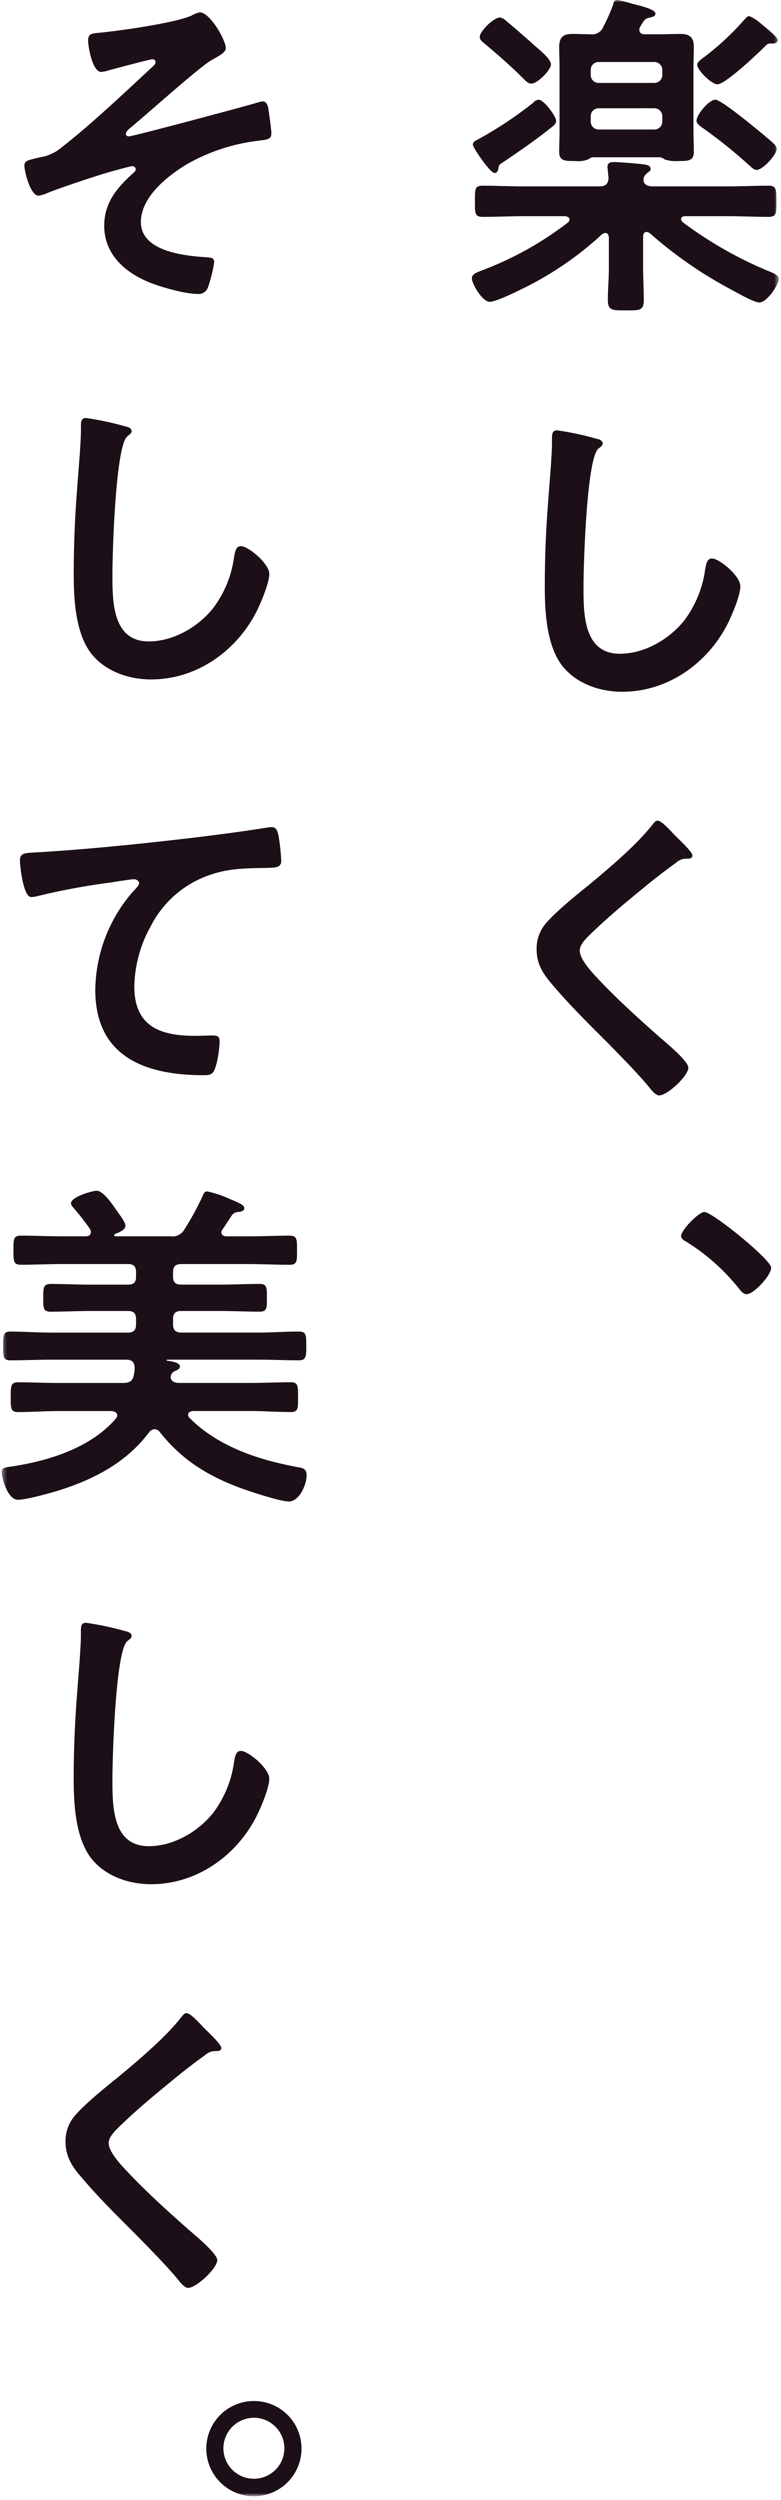 <svg xmlns="http://www.w3.org/2000/svg" width="165" height="528" fill="none"><mask id="a" width="165" height="528" x="0" y="0" maskUnits="userSpaceOnUse" style="mask-type:luminance"><path fill="#fff" d="M164.523 0H.38v527.131h164.143V0Z"/></mask><g fill="#1D0F17" mask="url(#a)"><path d="M136.591 48.988c-.723 0-.723.868-.723.941v6.584c0 2.315.144 4.559.144 6.8 0 2.315-.868 2.242-3.762 2.242-2.75 0-3.836.073-3.836-2.171 0-2.1.218-4.486.218-6.874v-6.44c-.073-.362-.145-.868-.8-.868a1.38 1.38 0 0 0-.58.217 69.676 69.676 0 0 1-17.216 11.724c-1.3.651-5.354 2.606-6.584 2.606-1.52 0-3.763-3.763-3.763-4.993 0-.94 1.3-1.3 2.171-1.664a69.933 69.933 0 0 0 18.162-10.131.78.78 0 0 0 .289-.65c0-.435-.506-.58-.868-.651h-8.829c-2.894 0-5.716.144-8.611.144-1.736 0-1.664-.8-1.664-3.256 0-2.6-.073-3.328 1.664-3.328 2.9 0 5.717.144 8.611.144h15.992c1.3 0 1.953-.506 1.953-1.88-.073-.724-.217-1.954-.217-2.244 0-.868.65-1.012 1.3-1.012 1.159 0 4.631.288 5.934.433.8.144 1.88.144 1.88 1.012 0 .435-.288.507-.794.942a1.742 1.742 0 0 0-.724 1.374c.071 1.086 1.012 1.374 1.954 1.374h15.85c2.894 0 5.716-.144 8.611-.144 1.736 0 1.664.8 1.664 3.328 0 2.46.073 3.256-1.664 3.256-2.9 0-5.717-.144-8.611-.144h-9.045c-.362 0-.8.144-.8.651 0 .217.144.361.288.579a83.554 83.554 0 0 0 18.307 10.419c.868.362 2.027.8 2.027 1.592 0 1.23-2.46 4.992-4.125 4.992-1.086 0-5.137-2.315-6.224-2.894a88.787 88.787 0 0 1-16.859-11.722 1.284 1.284 0 0 0-.724-.289m-20.189-22c-3.182 2.533-6.512 4.848-9.84 7.092-1.012.651-1.158.723-1.23 1.3-.071.507-.217 1.158-.868 1.158-.868 0-4.559-5.282-4.559-6.006 0-.579.651-.868 1.086-1.085a83.63 83.63 0 0 0 11.655-7.738 1.692 1.692 0 0 1 1.156-.651c1.086 0 3.691 3.473 3.691 4.486 0 .651-.578 1.013-1.086 1.447m-4.123-9.334c-.724 0-1.23-.579-1.736-1.085-2.607-2.606-5.355-4.993-8.105-7.308-.506-.435-1.085-.8-1.085-1.448 0-1.23 2.966-4.124 4.269-4.124.468.084.898.311 1.23.651 1.012.8 4.992 4.269 6.006 5.209 1.158 1.013 3.544 2.9 3.544 4.053s-2.821 4.052-4.123 4.052ZM130.442 0c.979.181 1.945.423 2.894.724 1.591.433 5.137 1.158 5.137 2.171 0 .651-.868.723-1.374.868a1.642 1.642 0 0 0-1.158.8c-.291.362-.435.724-.653 1.013a1.403 1.403 0 0 0-.215.723c0 .724.578.941 1.158.941h3.256c1.447 0 2.894-.073 4.342-.073 1.809 0 2.749.724 2.749 2.606 0 1.52-.071 3.039-.071 4.559v13.237c0 1.52.071 3.039.071 4.559 0 1.954-1.374 1.882-3.473 1.882a6.85 6.85 0 0 1-2.75-.362 1.616 1.616 0 0 0-.941-.433h-14.11c-.324.01-.632.14-.868.361a5.4 5.4 0 0 1-2.822.435c-2.1 0-3.473.073-3.473-1.882 0-1.085.071-3.328.071-4.559V14.327c0-1.447-.071-2.966-.071-4.415 0-1.953.794-2.75 2.749-2.75 1.23 0 2.533.073 3.763.073a2.583 2.583 0 0 0 2.822-1.591 41.939 41.939 0 0 0 2.026-4.56c.141-.578.216-1.084.941-1.084Zm7.742 17.511a1.672 1.672 0 0 0 1.736-1.736v-.941a1.673 1.673 0 0 0-1.736-1.736h-11.65a1.67 1.67 0 0 0-1.738 1.736v.941a1.675 1.675 0 0 0 1.062 1.623c.215.084.445.122.676.113h11.65Zm-11.649 5.355a1.674 1.674 0 0 0-1.738 1.736v1.013a1.675 1.675 0 0 0 1.738 1.736h11.649a1.674 1.674 0 0 0 1.736-1.736V24.6a1.674 1.674 0 0 0-1.736-1.736l-11.649.002Zm33.285 13.025c-.579 0-1.23-.724-1.664-1.086a102.487 102.487 0 0 0-9.841-7.887c-.507-.361-1.158-.8-1.158-1.447 0-1.23 2.6-4.413 3.98-4.413 1.012 0 5.86 3.907 6.945 4.775 1.159.941 4.415 3.545 5.427 4.559a1.493 1.493 0 0 1 .58 1.085c0 1.159-2.9 4.414-4.269 4.414Zm3.4-26.699h-.651c-.435 0-.868.506-1.159.8-1.447 1.447-8.175 7.815-9.84 7.815-1.23 0-4.269-2.966-4.269-4.124 0-.579.724-1.085 1.52-1.664a57.164 57.164 0 0 0 8.392-7.819c.289-.289.651-.8 1.086-.8a8.412 8.412 0 0 1 2.46 1.592c1.592 1.3 3.545 2.894 3.545 3.473 0 .579-.579.724-1.085.724M125.882 92.63c.506.073 1.447.362 1.447 1.013 0 .506-.435.723-.868 1.085-2.533 1.882-3.183 24.819-3.183 28.944 0 5.644-.145 14.4 7.669 14.4 5.21 0 10.42-3.039 13.6-7.018a23.007 23.007 0 0 0 4.415-10.71c.217-1.159.362-2.389 1.447-2.389 1.592 0 6.007 3.691 6.007 5.861 0 2.027-1.954 6.584-2.968 8.466-4.342 8.105-12.59 13.821-22 13.821-4.775 0-9.768-1.736-12.734-5.572-3.257-4.341-3.619-11.36-3.619-16.642 0-5.716.217-11.433.651-17.15.217-3.328.869-10.275.869-13.24v-.8c0-1.087.071-1.81 1.085-1.81a61.32 61.32 0 0 1 8.177 1.736M146.287 180.704c0 .724-1.012.651-1.518.651a3.24 3.24 0 0 0-1.954.868 137.51 137.51 0 0 0-5.428 4.124c-4.051 3.33-8.175 6.658-11.938 10.276-1.374 1.3-2.966 2.75-2.966 4.124 0 1.809 2.388 4.413 3.618 5.716 4.124 4.415 8.611 8.466 13.1 12.446 1.23 1.086 6.222 5.137 6.222 6.586 0 1.736-4.413 5.86-6.15 5.86-.8 0-1.81-1.3-2.244-1.882-2.75-3.256-5.789-6.295-8.755-9.334-3.908-3.907-7.887-7.814-11.432-12.011-2.027-2.315-3.474-4.413-3.474-7.67a8.224 8.224 0 0 1 1.592-4.993c1.808-2.388 6.8-6.439 9.334-8.466 4.269-3.545 10.13-8.466 13.531-12.808.289-.361.651-.868 1.086-.868.941 0 3.039 2.46 3.835 3.257.651.651 3.545 3.329 3.545 4.124M162.93 267.763c0 1.52-3.618 5.572-5.209 5.572-.653 0-1.159-.651-1.521-1.085a43.72 43.72 0 0 0-11.07-9.914c-.506-.289-1.23-.651-1.23-1.3 0-1.229 3.691-5.065 4.919-5.065 1.665 0 14.111 10.058 14.111 11.794M47.705 10.13c0 1.014-1.448 1.666-2.966 2.534-2.68 1.52-13.968 11.726-17.37 14.472-.287.289-.793.723-.793 1.158a.585.585 0 0 0 .65.507c.868 0 24.964-6.44 27.5-7.236.282-.083.574-.132.868-.145.58 0 .868.65 1.015 1.085.144.65.723 4.92.723 5.572 0 1.374-.723 1.374-2.894 1.664a39.863 39.863 0 0 0-14.907 4.92c-4.124 2.46-9.768 6.949-9.768 12.23 0 6.295 9.405 7.163 14.037 7.452.724.073 1.448.073 1.448 1.013a28.13 28.13 0 0 1-1.3 5.283 2.057 2.057 0 0 1-2.17 1.447c-2.533 0-7.237-1.3-9.7-2.244-5.358-2.026-10.061-5.933-10.061-12.152 0-4.993 2.82-8.178 6.295-11.288a.863.863 0 0 0 .36-.651.7.7 0 0 0-.722-.651c-.506 0-4.27 1.085-5.065 1.3-2.966.868-9.914 3.183-12.81 4.34a6.065 6.065 0 0 1-1.952.58c-1.664 0-2.966-4.992-2.966-6.368 0-1.085.94-1.158 3.328-1.736a9.172 9.172 0 0 0 4.63-2.171c6.079-4.7 13.532-11.794 19.248-17.077.275-.213.456-.524.506-.868a.59.59 0 0 0-.65-.58c-.58 0-8.1 2.027-9.19 2.317a6.897 6.897 0 0 1-1.665.36c-1.808 0-2.75-5.281-2.75-6.655 0-1.374.724-1.448 2.025-1.592 4.125-.362 16.5-2.1 19.9-3.691a5.3 5.3 0 0 1 1.664-.651c2.17 0 5.5 5.86 5.5 7.525M26.358 90.025c.506.073 1.447.362 1.447 1.013 0 .506-.435.723-.868 1.085-2.533 1.882-3.183 24.819-3.183 28.944 0 5.644-.145 14.4 7.669 14.4 5.21 0 10.42-3.039 13.6-7.018a23.01 23.01 0 0 0 4.415-10.71c.217-1.159.362-2.389 1.447-2.389 1.592 0 6.007 3.691 6.007 5.861 0 2.027-1.954 6.584-2.968 8.466-4.342 8.105-12.59 13.821-22 13.821-4.775 0-9.768-1.736-12.734-5.572-3.254-4.335-3.614-11.359-3.614-16.641 0-5.716.217-11.433.65-17.15.218-3.328.87-10.275.87-13.24v-.8c0-1.087.07-1.81 1.085-1.81a61.32 61.32 0 0 1 8.177 1.736M8.413 179.981c10.564-.652 21.128-1.737 31.688-2.967 5.428-.651 11-1.375 16.426-2.244.285-.06.577-.085.869-.073 1.084 0 1.229.941 1.446 1.809.301 1.748.495 3.512.58 5.283 0 1.592-1.521 1.447-3.185 1.52-4.27.073-7.96.073-12.012 1.52a21.902 21.902 0 0 0-12.373 10.781 27.103 27.103 0 0 0-3.473 12.736c0 8.393 5.427 10.419 12.735 10.419 1.3 0 2.894-.073 3.618-.073 1.085 0 1.665.073 1.665 1.231 0 1.591-.51 5.136-1.3 6.439-.507.724-1.3.724-2.1.724-12.3 0-22.866-3.907-22.866-18.018A32.146 32.146 0 0 1 28.09 188.3c.362-.361 1.3-1.3 1.3-1.736 0-.579-.65-.868-1.085-.868-.58 0-3.835.506-4.631.651a145.08 145.08 0 0 0-15.991 2.966c-.356.084-.72.133-1.086.145-1.735 0-2.386-6.875-2.386-7.6 0-1.882 1.013-1.665 4.2-1.882M36.56 269.644c0 1.158.506 1.665 1.736 1.665h8.322c2.75 0 5.427-.145 8.178-.145 1.662 0 1.59.8 1.59 2.968 0 2.1.072 2.894-1.59 2.894-2.751 0-5.428-.145-8.178-.145h-8.322c-1.23 0-1.736.507-1.736 1.738v1.085c0 1.158.506 1.738 1.736 1.738h16.209c2.9 0 5.716-.218 8.61-.218 1.592 0 1.592.724 1.592 3.039 0 2.315-.071 3.039-1.592 3.039-2.894 0-5.715-.144-8.61-.144H35.33a.15.15 0 0 0-.1.045.151.151 0 0 0-.044.099c0 .073.07.073.144.073 1.3.217 2.678.435 2.678 1.23 0 .579-.724.8-1.16 1.012-.24.106-.44.283-.577.507-.116.2-.19.421-.218.651 0 1.012.94 1.3 1.809 1.3h15.05c2.822 0 5.717-.144 8.539-.144 1.592 0 1.52.941 1.52 3.183s.073 3.112-1.52 3.112c-2.9 0-5.716-.217-8.54-.217H40.686c-.435.073-.941.217-.941.8.02.243.121.473.288.651 6.15 6.151 14.689 8.9 23.01 10.42 1.159.217 1.737.433 1.737 1.736 0 1.882-1.518 5.5-3.763 5.5-1.808 0-8.175-2.1-10.13-2.822-7.018-2.6-12.446-5.934-17.15-11.867a1.384 1.384 0 0 0-1.085-.579 1.693 1.693 0 0 0-1.158.651c-4.848 6.512-12.011 10.131-19.61 12.446-1.737.506-6.368 1.809-8.104 1.809-2.026 0-3.4-4.2-3.4-5.862 0-.723.362-.941 1.52-1.085 8.1-1.158 17.15-3.907 22.576-10.2.155-.186.255-.411.289-.651 0-.651-.58-.868-1.16-.941H12.393c-2.9 0-5.717.217-8.611.217-1.52 0-1.52-.868-1.52-3.112 0-2.315 0-3.183 1.52-3.183 2.894 0 5.716.144 8.61.144h13.6c1.449 0 2.1-.433 2.317-1.882.079-.381.127-.768.144-1.156 0-1.375-.58-1.882-1.81-1.882H10.8c-2.822 0-5.717.144-8.61.144-1.521 0-1.521-.8-1.521-2.966 0-2.316 0-3.112 1.52-3.112 2.894 0 5.789.218 8.61.218h16.28c1.157 0 1.665-.58 1.665-1.738v-1.085c0-1.23-.507-1.738-1.664-1.738h-8.176c-2.677 0-5.427.145-8.177.145-1.592 0-1.592-.724-1.592-2.894s0-2.968 1.592-2.968c2.677 0 5.428.145 8.177.145h8.176c1.156 0 1.664-.507 1.664-1.665v-.941c0-1.23-.507-1.736-1.664-1.736H12.97c-2.821 0-5.643.144-8.538.144-1.592 0-1.592-.723-1.592-3.038 0-2.388 0-3.112 1.592-3.112 2.9 0 5.716.144 8.539.144h5.137c.579 0 1.085-.217 1.085-.941a1.165 1.165 0 0 0-.217-.651 48.507 48.507 0 0 0-3.327-4.268c-.218-.289-.653-.724-.653-1.086 0-1.447 4.63-2.677 5.427-2.677 1.447 0 3.4 3.039 4.2 4.125.506.8 1.88 2.459 1.88 3.256 0 .941-1.447 1.447-2.171 1.736-.215.144-.215.218-.215.289 0 .145.215.217.36.217H35.98a2.872 2.872 0 0 0 2.966-1.447 57.455 57.455 0 0 0 3.907-7.163c.218-.506.362-.868.94-.868 1.519.328 2.998.813 4.416 1.447 2.6 1.085 3.4 1.447 3.4 2.1s-.8.723-1.3.8a1.653 1.653 0 0 0-1.23.579c-.724 1.013-1.3 2.027-2.026 3.04a1.07 1.07 0 0 0-.291.65c0 .651.58.868 1.086.868h4.775c2.9 0 5.716-.144 8.61-.144 1.593 0 1.519.941 1.519 3.112 0 2.1.074 3.038-1.518 3.038-2.9 0-5.716-.144-8.611-.144H38.296c-1.23 0-1.736.506-1.736 1.736v.932ZM26.358 344.473c.506.073 1.447.362 1.447 1.013 0 .506-.435.723-.868 1.085-2.533 1.882-3.183 24.819-3.183 28.943 0 5.645-.145 14.4 7.669 14.4 5.21 0 10.42-3.039 13.6-7.018a23.012 23.012 0 0 0 4.413-10.709c.217-1.159.362-2.389 1.447-2.389 1.592 0 6.007 3.691 6.007 5.862 0 2.027-1.954 6.584-2.968 8.466-4.342 8.105-12.59 13.821-22 13.821-4.775 0-9.768-1.736-12.734-5.572-3.257-4.341-3.62-11.36-3.62-16.642 0-5.716.218-11.433.652-17.15.217-3.328.869-10.275.869-13.241v-.8c0-1.086.07-1.809 1.085-1.809a61.32 61.32 0 0 1 8.177 1.736M46.762 432.548c0 .724-1.012.651-1.518.651a3.24 3.24 0 0 0-1.954.868 136.11 136.11 0 0 0-5.428 4.124c-4.051 3.33-8.175 6.658-11.938 10.276-1.374 1.3-2.966 2.75-2.966 4.124 0 1.809 2.388 4.413 3.618 5.716 4.124 4.415 8.61 8.466 13.1 12.446 1.23 1.086 6.222 5.137 6.222 6.586 0 1.736-4.413 5.86-6.15 5.86-.8 0-1.81-1.3-2.244-1.882-2.75-3.256-5.79-6.295-8.755-9.334-3.908-3.907-7.887-7.815-11.432-12.011-2.027-2.315-3.474-4.413-3.474-7.67a8.215 8.215 0 0 1 1.592-4.993c1.808-2.388 6.8-6.439 9.334-8.466 4.269-3.545 10.13-8.466 13.53-12.808.29-.361.652-.868 1.087-.868.94 0 3.039 2.46 3.835 3.257.65.651 3.545 3.328 3.545 4.124M63.698 517.072a10.062 10.062 0 0 1-6.154 9.347 10.052 10.052 0 0 1-10.987-2.128 10.06 10.06 0 0 1 1.485-15.497 10.053 10.053 0 0 1 5.595-1.702 10.034 10.034 0 0 1 10.06 9.98Zm-16.5 0a6.439 6.439 0 0 0 10.993 4.555 6.441 6.441 0 0 0-4.553-10.994 6.47 6.47 0 0 0-6.44 6.439Z"/></g></svg>